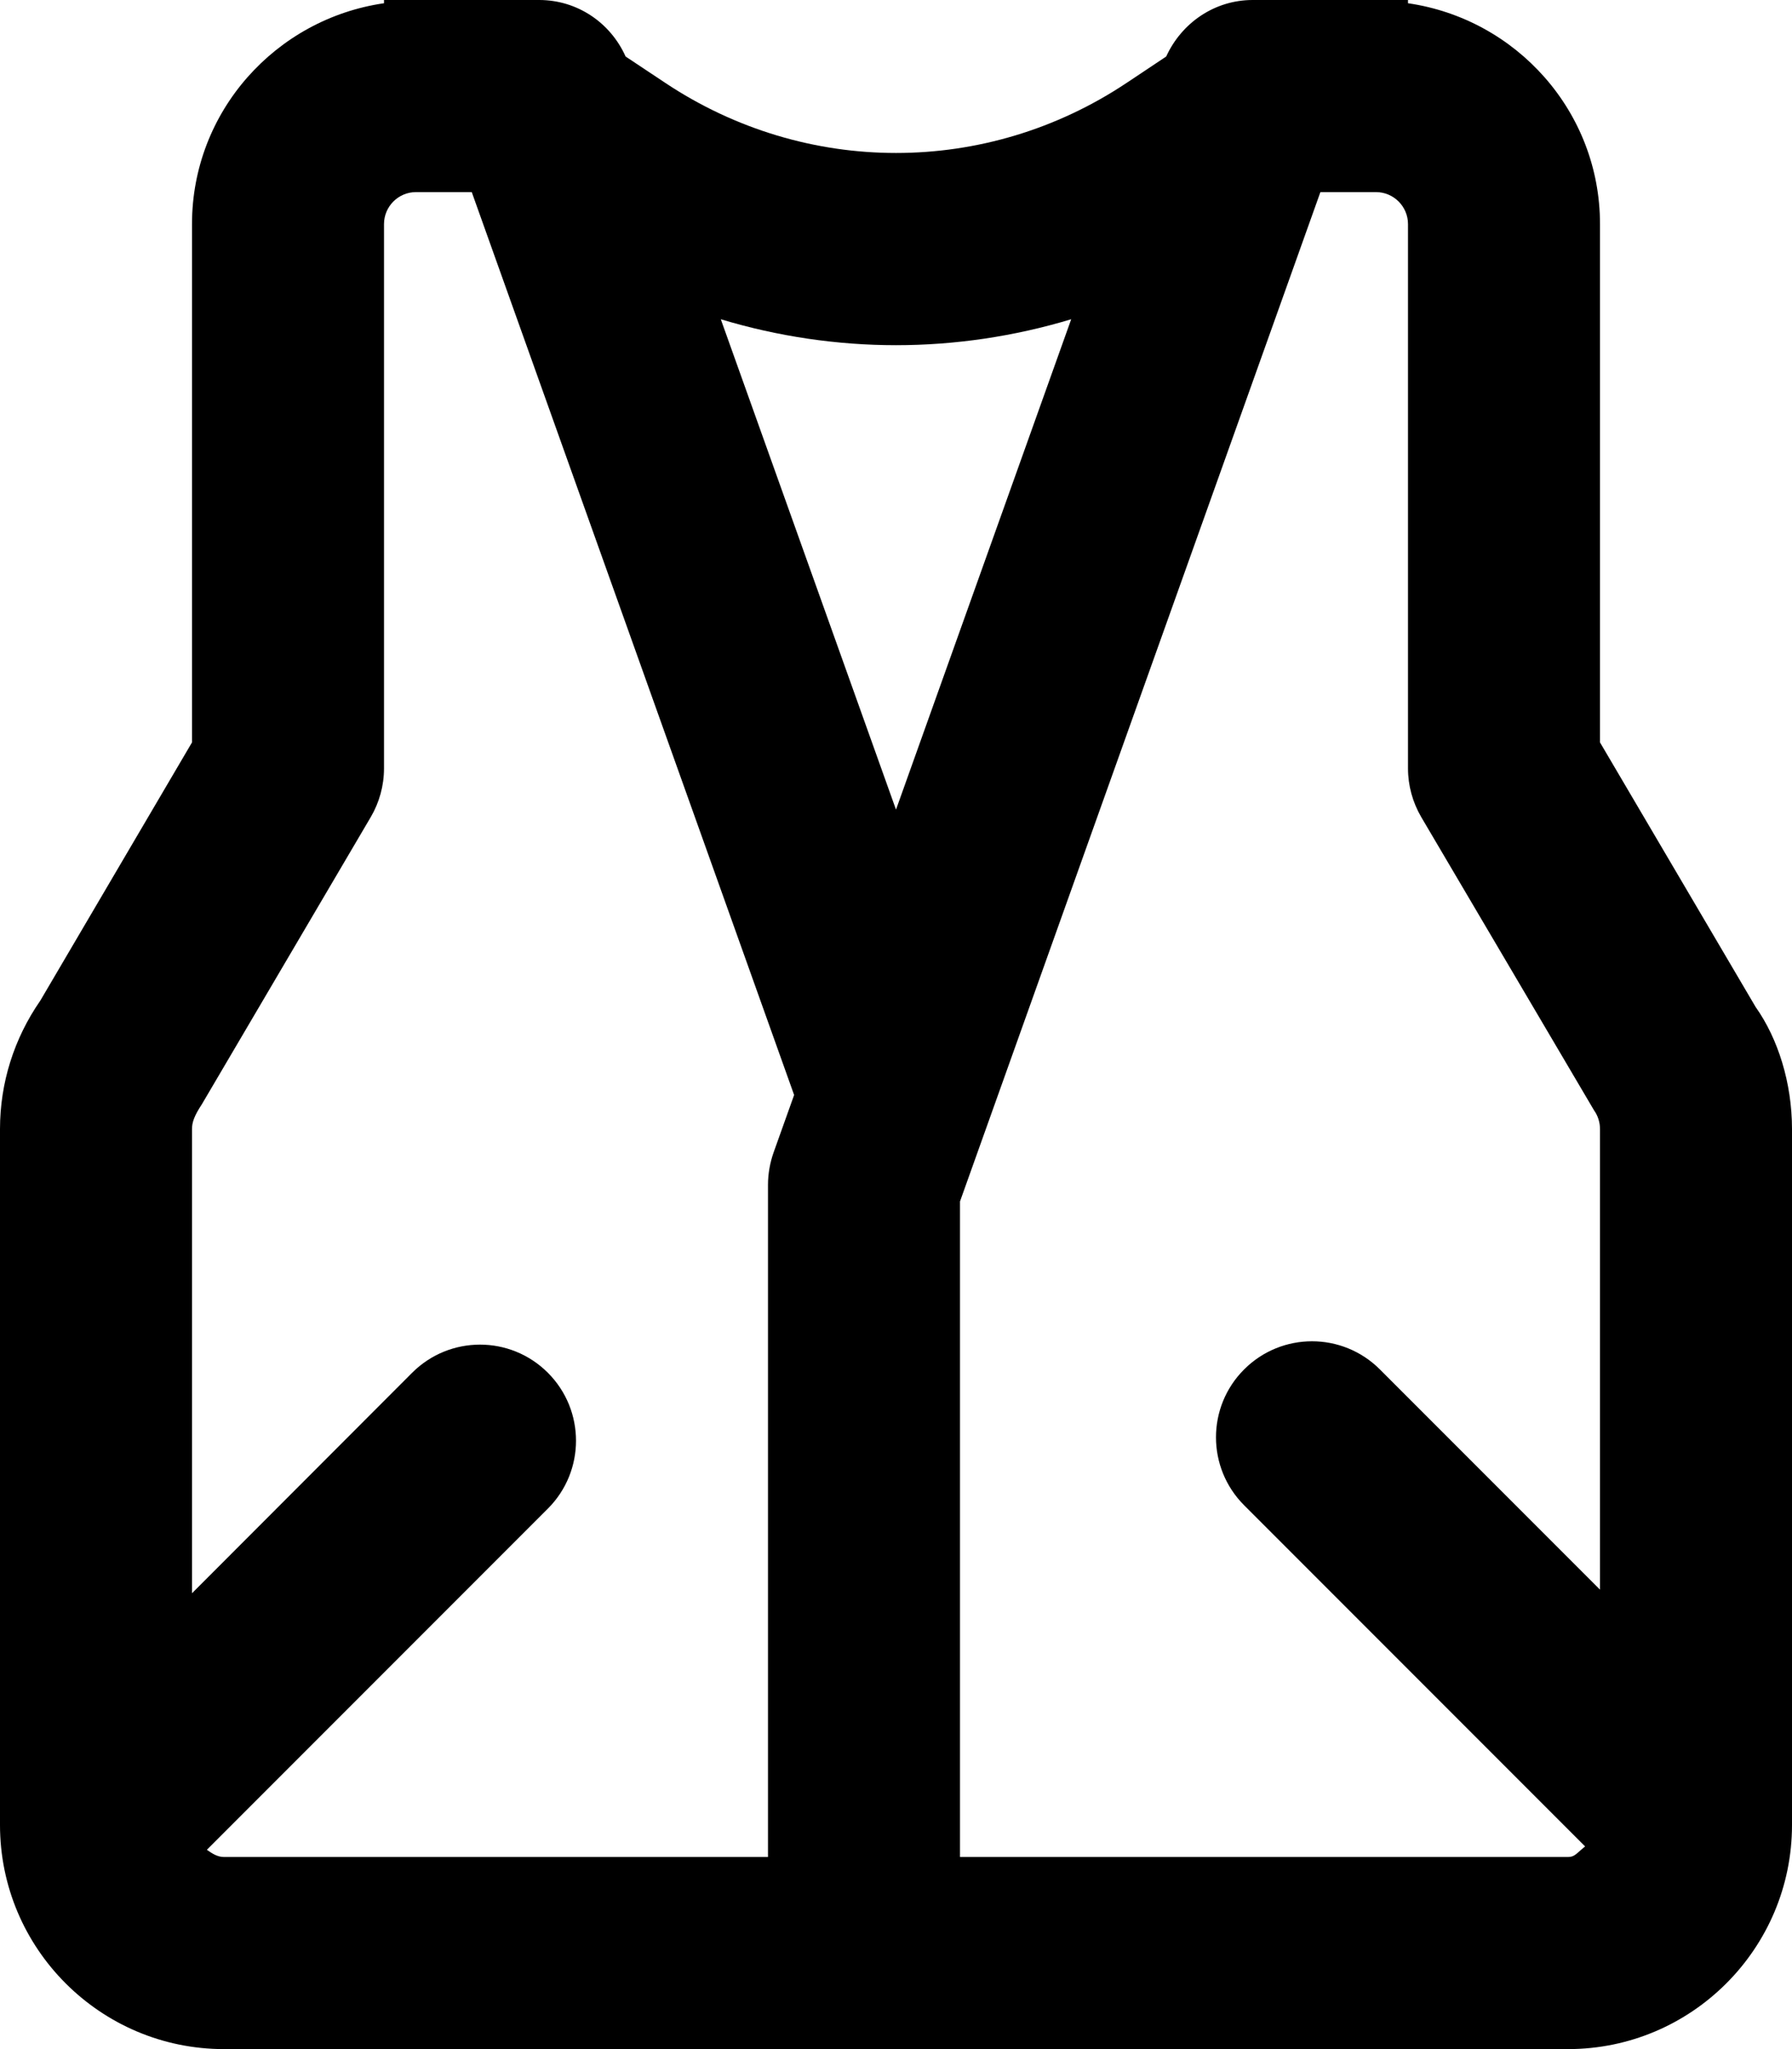 <svg xmlns="http://www.w3.org/2000/svg" viewBox="0 0 448 512"><!--! Font Awesome Pro 6.2.0 by @fontawesome - https://fontawesome.com License - https://fontawesome.com/license (Commercial License) Copyright 2022 Fonticons, Inc. --><path d="M438.9 251.6L400 185.5V56c0-28.14-20.93-51.27-48-55.19V0h-38.84c-9.447 0-17.73 5.65-21.61 14.12l-9.863 6.57c-35.03 23.38-80.28 23.38-115.4 0L156.4 14.12C152.6 5.65 144.3 0 134.8 0H96v.809C68.93 4.73 48 27.86 48 56v129.5L10.09 250C3.5 259.5 0 270.6 0 282.1V456C0 486.9 25.13 512 56 512h336c30.88 0 56-25.12 56-56V282.1C448 270.6 444.5 259.5 438.9 251.6zM267.8 79.77L224 202.3L180.2 79.77C194.5 84.08 209.3 86.25 224 86.25S253.5 84.08 267.8 79.77zM51.72 462.2l85.25-85.25c9.375-9.375 9.375-24.56 0-33.94s-24.56-9.375-33.94 0L48 398.1V282.1c0-1.625 .531-3.25 2.469-6.188l42.22-71.75C94.84 200.5 96 196.3 96 192V56C96 51.59 99.59 48 104 48h13.94l80.59 225.6l-5.119 14.33C192.5 290.5 192 293.3 192 296v168H56C54.33 464 53 463.1 51.72 462.2zM240 464V300.2L330.1 48H344C348.4 48 352 51.59 352 56V192c0 4.281 1.156 8.469 3.312 12.16l43.22 73.31C399.5 278.8 400 280.5 400 282.1v115.1l-55.03-55.03c-9.375-9.375-24.56-9.375-33.94 0s-9.375 24.56 0 33.94l85.25 85.25C394.1 463.1 393.7 464 392 464H240z"/></svg>